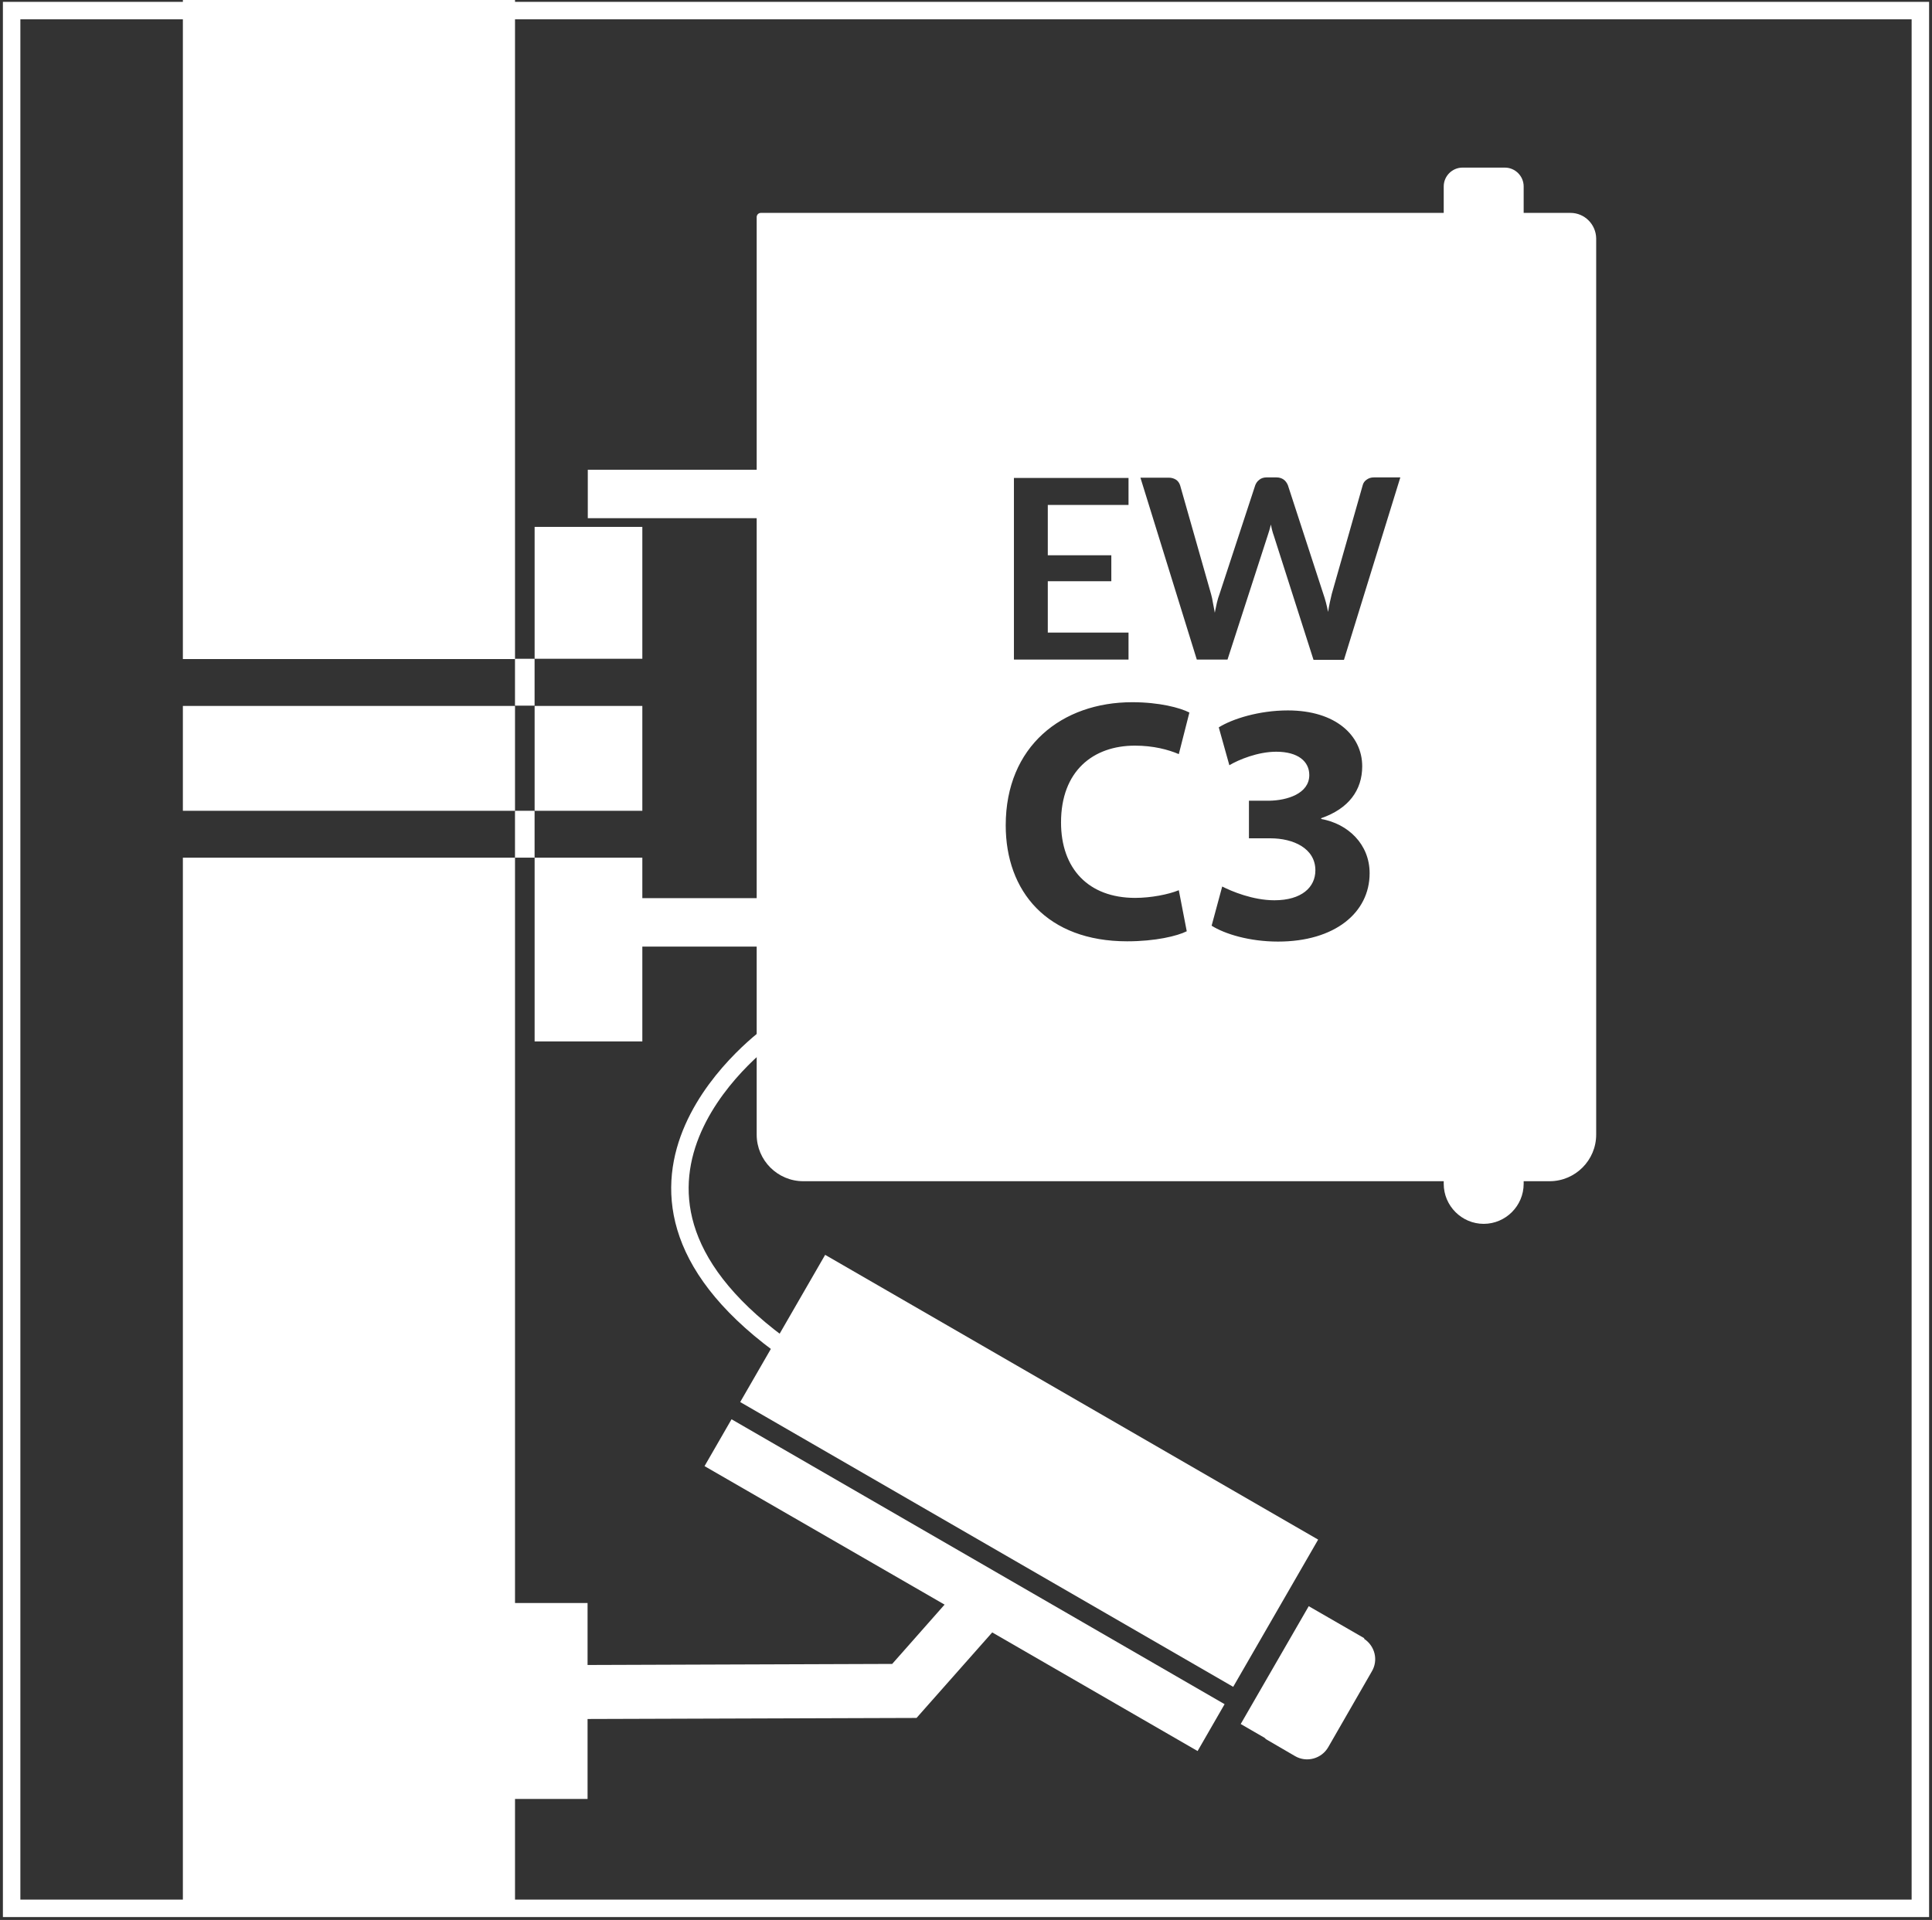 <svg width="166" height="165" viewBox="0 0 166 165" fill="none" xmlns="http://www.w3.org/2000/svg">
<rect x="0" y="0" width="166" height="165" fill="#333333" stroke="none"/>
<path d="M65.149 40.369H50.504V44.533H65.149V40.369Z" fill="white"/>
<path d="M65.149 77.186H50.504V81.35H65.149V77.186Z" fill="white"/>
<path d="M165 0.91H1V164H165V0.91Z" stroke="white" stroke-width="1.5" stroke-miterlimit="10" stroke-linecap="round"/>
<path d="M60.535 125.998L81.16 137.9L76.658 142.997L50.484 143.088V137.763H43.23V154.602H50.484V147.73L78.75 147.639L85.253 140.289L102.899 150.484L105.219 146.456L62.855 121.971L60.535 125.998Z" fill="white"/>
<path d="M70.898 107.841L63.599 120.492L105.958 144.966L113.257 132.314L70.898 107.841Z" fill="white"/>
<path d="M117.2 140.834L117.223 140.789L112.448 138.035L106.604 148.161L108.65 149.345C108.696 149.367 108.718 149.413 108.764 149.458L111.265 150.915C112.266 151.506 113.562 151.142 114.13 150.141L117.86 143.656C118.451 142.677 118.133 141.448 117.2 140.834Z" fill="white"/>
<path d="M134.94 18.296H130.915V16.02C130.915 15.133 130.187 14.404 129.3 14.404H125.662C124.775 14.404 124.047 15.133 124.047 16.02V18.296H65.379C65.174 18.296 65.015 18.455 65.015 18.66V97.508C65.015 99.715 66.811 101.513 69.017 101.513H124.047V101.74C124.047 103.629 125.594 105.177 127.481 105.177C129.369 105.177 130.915 103.629 130.915 101.74V101.513H133.143C135.349 101.513 137.146 99.715 137.146 97.508V20.48C137.123 19.274 136.145 18.296 134.94 18.296ZM87.118 41.074H96.964V43.395H90.028V47.719H95.486V49.949H90.028V54.363H96.964V56.684H87.118V41.074ZM97.533 77.164C98.897 77.164 100.398 76.869 101.285 76.504L101.967 80.032C101.148 80.441 99.284 80.896 96.85 80.896C89.96 80.896 86.413 76.596 86.413 70.929C86.413 64.125 91.257 60.348 97.282 60.348C99.625 60.348 101.398 60.826 102.194 61.235L101.285 64.808C100.375 64.421 99.102 64.08 97.51 64.08C93.94 64.08 91.165 66.242 91.165 70.679C91.165 74.661 93.531 77.164 97.533 77.164ZM109.812 80.919C107.334 80.919 105.219 80.259 104.104 79.554L105.014 76.186C105.81 76.596 107.652 77.369 109.494 77.369C111.836 77.369 113.019 76.254 113.019 74.798C113.019 72.909 111.131 72.044 109.153 72.044H107.311V68.813H109.062C110.563 68.79 112.496 68.221 112.496 66.606C112.496 65.445 111.54 64.603 109.653 64.603C108.084 64.603 106.424 65.286 105.628 65.764L104.718 62.51C105.878 61.782 108.175 61.053 110.654 61.053C114.77 61.053 117.043 63.215 117.043 65.855C117.043 67.903 115.884 69.496 113.519 70.315V70.383C115.816 70.793 117.68 72.545 117.68 75.048C117.68 78.439 114.679 80.919 109.812 80.919ZM115.474 56.707H112.859L109.448 46.035C109.357 45.784 109.266 45.466 109.198 45.079C109.153 45.261 109.107 45.42 109.062 45.58C109.016 45.739 108.971 45.875 108.925 46.012L105.469 56.684H102.831L97.987 41.051H100.421C100.671 41.051 100.875 41.119 101.057 41.233C101.217 41.347 101.33 41.506 101.398 41.711L104.059 51.064C104.127 51.291 104.173 51.541 104.218 51.815C104.264 52.088 104.332 52.361 104.377 52.657C104.446 52.361 104.491 52.065 104.559 51.792C104.628 51.519 104.696 51.269 104.787 51.041L107.857 41.688C107.925 41.529 108.016 41.37 108.198 41.233C108.357 41.097 108.584 41.028 108.812 41.028H109.676C109.926 41.028 110.131 41.097 110.29 41.211C110.449 41.324 110.563 41.483 110.654 41.688L113.701 51.041C113.86 51.496 113.996 51.997 114.11 52.588C114.201 52.019 114.315 51.496 114.428 51.041L117.089 41.688C117.134 41.506 117.248 41.347 117.407 41.233C117.589 41.097 117.794 41.028 118.044 41.028H120.318L115.474 56.707Z" fill="white"/>
<path d="M66.262 88.838C66.262 88.838 48.184 101.604 66.922 115.508" stroke="white" stroke-width="1.5" stroke-miterlimit="10"/>
<path d="M55.19 45.281H45.935V56.614H55.19V45.281Z" fill="white"/>
<path d="M55.19 73.707H45.935V89.499H55.19V73.707Z" fill="white"/>
<path d="M55.19 60.668H45.935V69.679H55.19V60.668Z" fill="white"/>
<path d="M44.251 73.707H15.713V163.956H44.251V73.707Z" fill="white"/>
<path d="M44.251 0H15.713V56.639H44.251V0Z" fill="white"/>
<path d="M44.251 60.668H15.713V69.679H44.251V60.668Z" fill="white"/>
<path d="M45.932 56.615H44.249V60.643H45.932V56.615Z" fill="white"/>
<path d="M45.932 69.678H44.249V73.706H45.932V69.678Z" fill="white"/>
</svg>
